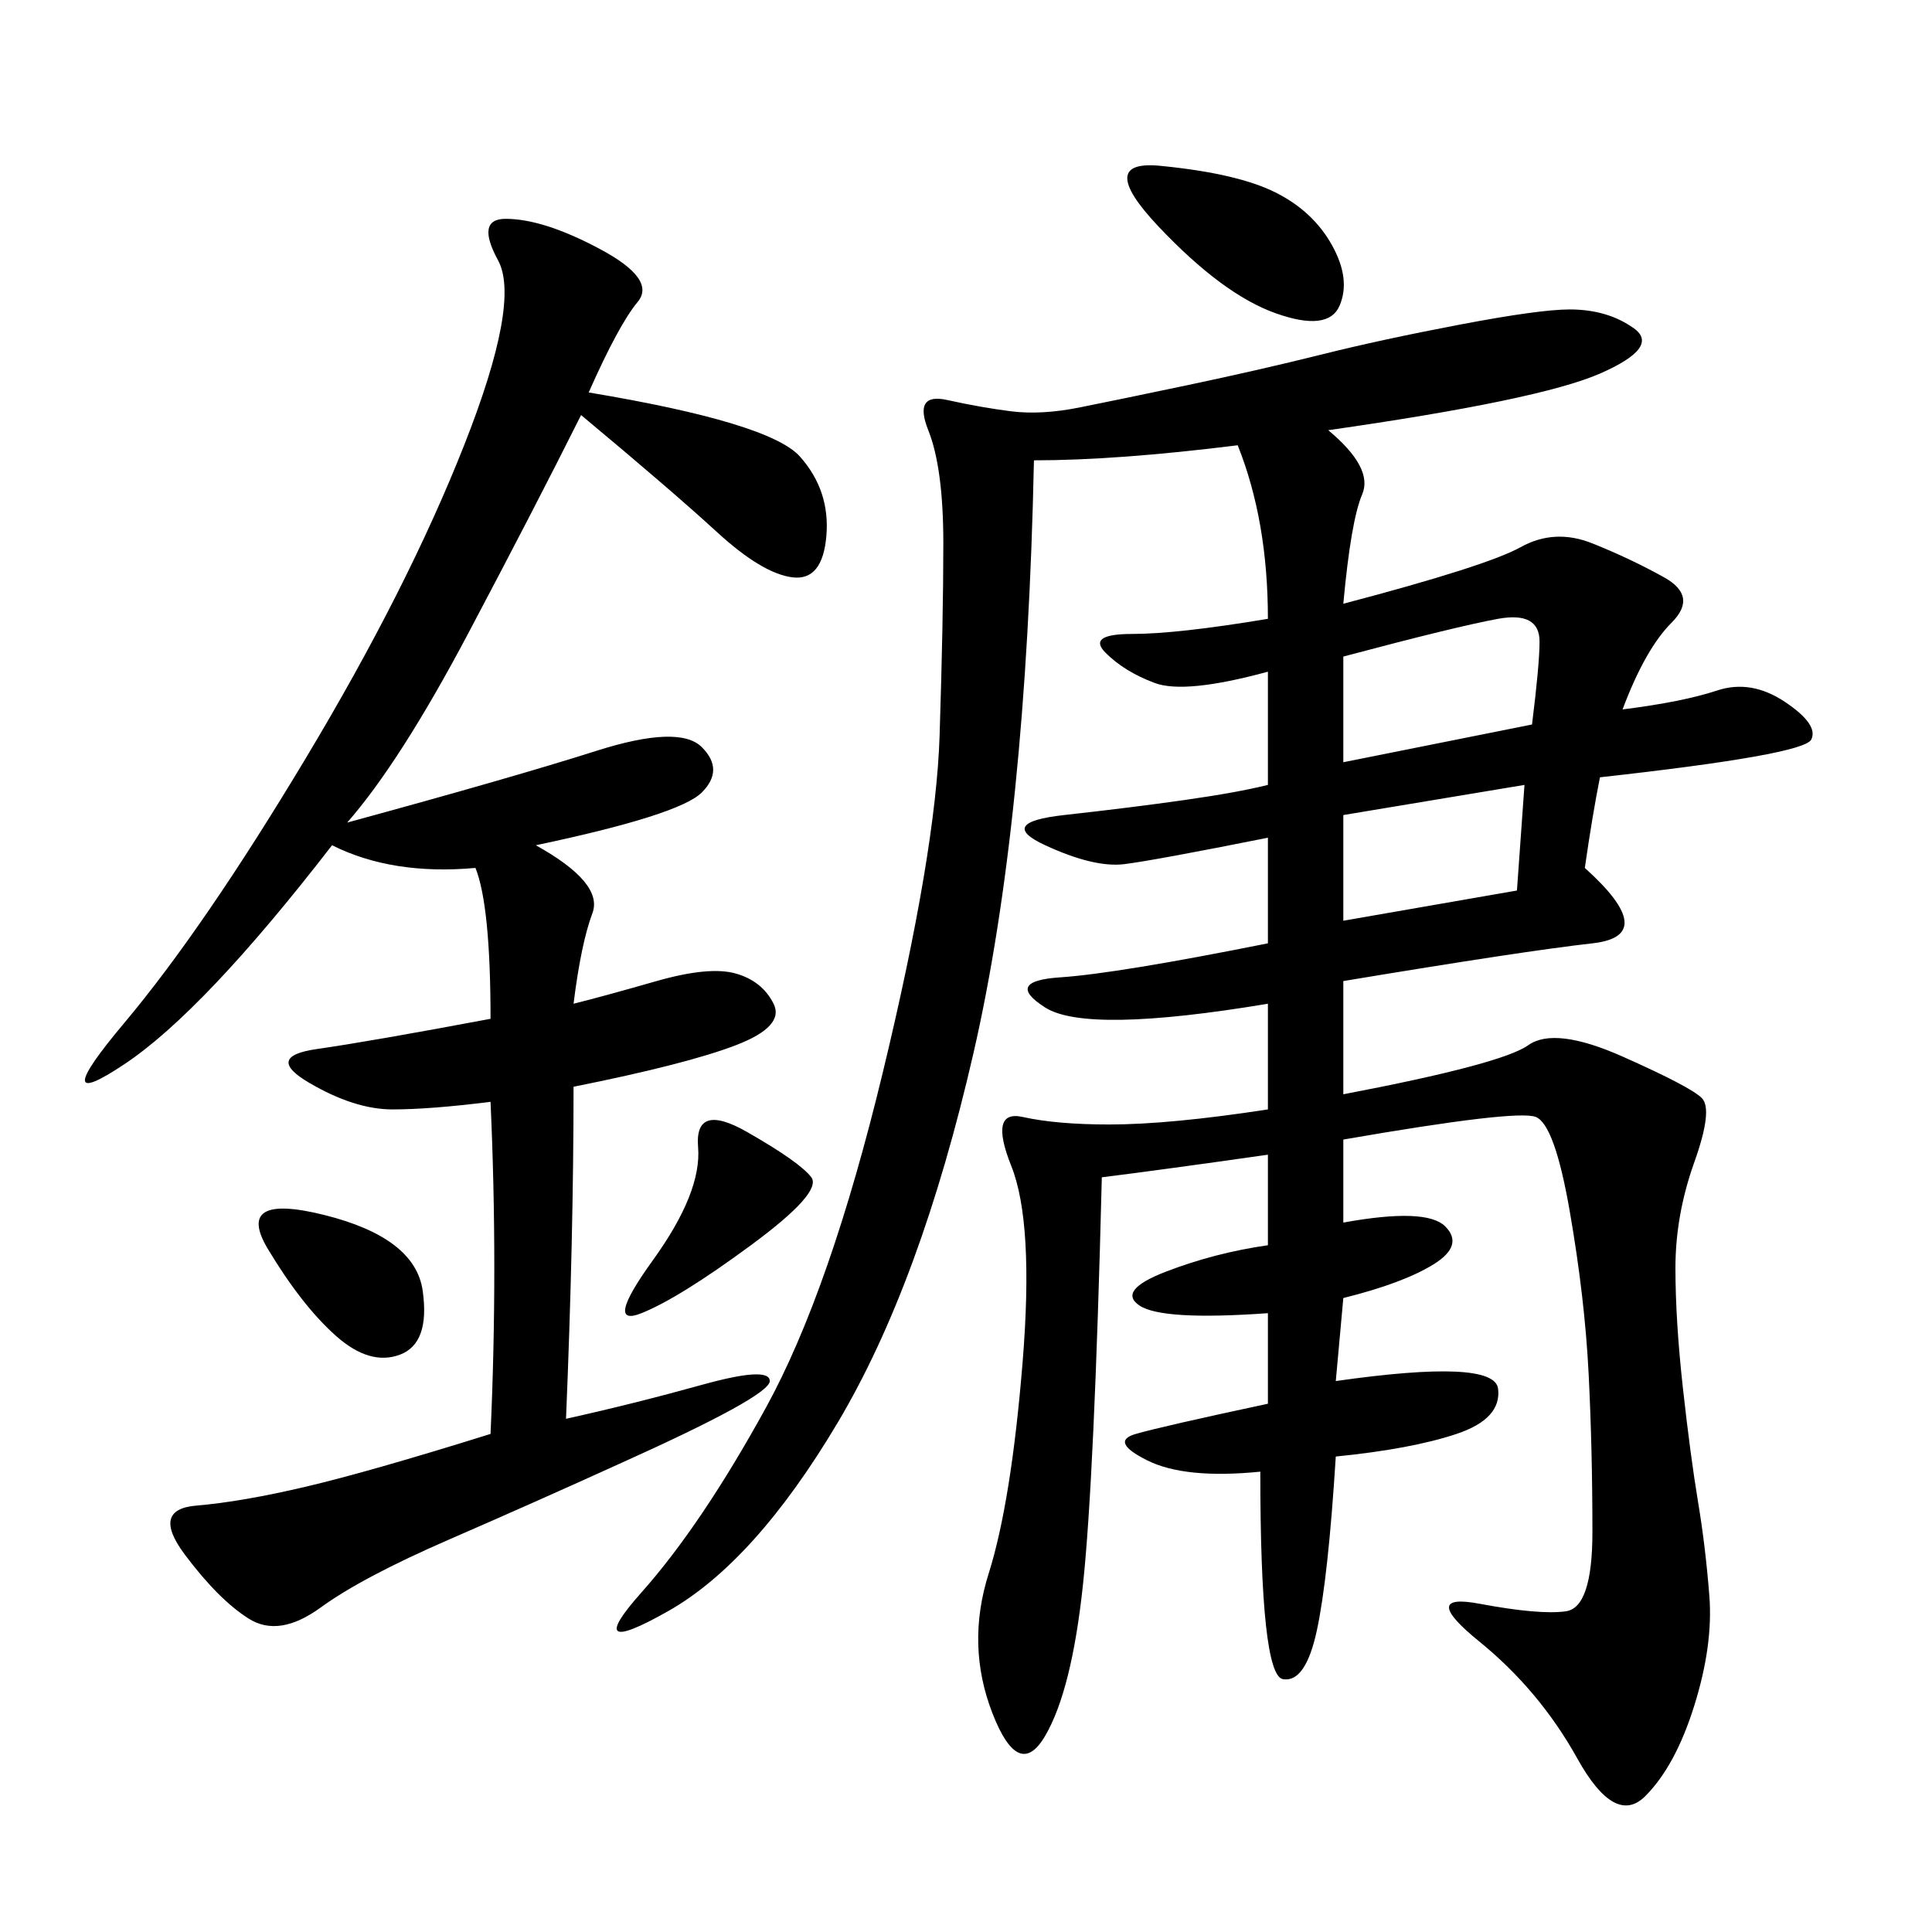 <svg xmlns="http://www.w3.org/2000/svg" xmlns:xlink="http://www.w3.org/1999/xlink" width="300" height="300"><path d="M206.25 66.80Q213.28 72.66 211.52 76.76Q209.77 80.86 208.59 93.75L208.59 93.75Q230.86 87.89 236.13 84.96Q241.41 82.03 247.27 84.38Q253.13 86.72 258.40 89.65Q263.67 92.58 259.57 96.68Q255.47 100.78 251.95 110.16L251.95 110.16Q261.33 108.98 266.60 107.23Q271.88 105.47 277.15 108.98Q282.42 112.50 281.25 114.84Q280.08 117.19 248.44 120.70L248.44 120.70Q247.27 126.56 246.09 134.77L246.09 134.77Q257.81 145.31 247.27 146.48Q236.72 147.66 208.59 152.34L208.59 152.34L208.59 169.92Q233.20 165.23 237.30 162.30Q241.41 159.38 251.95 164.06Q262.50 168.75 264.26 170.51Q266.02 172.27 263.09 180.47Q260.16 188.67 260.16 196.88L260.16 196.88Q260.16 205.08 261.33 215.63Q262.50 226.17 263.67 233.20Q264.84 240.23 265.43 247.85Q266.02 255.47 263.09 264.84Q260.16 274.22 255.47 278.91Q250.78 283.59 244.92 273.05Q239.06 262.50 229.69 254.88Q220.31 247.27 229.69 249.02Q239.06 250.78 243.16 250.20Q247.27 249.61 247.27 237.89L247.27 237.89Q247.27 225 246.68 213.28Q246.09 201.56 243.75 188.09Q241.41 174.61 238.48 173.44Q235.55 172.27 208.59 176.95L208.59 176.95L208.59 189.84Q221.48 187.50 224.41 190.43Q227.34 193.36 222.66 196.29Q217.97 199.22 208.59 201.56L208.59 201.56L207.42 214.45Q232.03 210.94 232.62 215.63Q233.20 220.31 226.17 222.66Q219.14 225 207.42 226.17L207.42 226.17Q206.25 244.92 204.49 253.13Q202.73 261.33 199.22 260.74Q195.70 260.16 195.70 228.52L195.70 228.52Q183.98 229.69 178.13 226.76Q172.27 223.83 176.37 222.66Q180.47 221.48 196.88 217.97L196.88 217.97L196.88 203.91Q180.47 205.08 176.95 202.73Q173.44 200.39 181.05 197.46Q188.67 194.53 196.88 193.36L196.88 193.36L196.88 179.30Q180.47 181.64 171.09 182.81L171.09 182.81Q169.92 229.69 168.16 246.09Q166.41 262.50 162.30 269.53Q158.20 276.56 154.10 266.02Q150 255.47 153.52 244.34Q157.03 233.20 158.79 211.52Q160.55 189.84 157.03 181.05Q153.52 172.27 158.79 173.44Q164.06 174.61 172.27 174.61L172.27 174.61Q181.64 174.61 196.88 172.27L196.88 172.27L196.88 155.86Q168.75 160.55 162.30 156.45Q155.86 152.34 164.65 151.76Q173.44 151.17 196.88 146.48L196.88 146.48L196.88 130.08Q179.30 133.59 174.61 134.18Q169.92 134.77 162.30 131.25Q154.69 127.73 165.23 126.56Q175.78 125.39 183.98 124.22Q192.19 123.05 196.88 121.88L196.88 121.88L196.88 104.30Q183.98 107.81 179.30 106.05Q174.61 104.30 171.68 101.37Q168.75 98.44 175.78 98.44L175.78 98.44Q182.81 98.44 196.88 96.09L196.88 96.09Q196.88 80.86 192.19 69.14L192.19 69.14Q173.44 71.48 160.55 71.48L160.55 71.48Q159.38 127.73 151.17 163.48Q142.97 199.22 130.08 220.90Q117.19 242.58 103.71 250.20Q90.23 257.81 99.61 247.27Q108.98 236.72 118.95 218.55Q128.91 200.39 137.11 166.41Q145.31 132.42 145.90 114.26Q146.48 96.09 146.48 84.38L146.48 84.38Q146.48 72.66 144.14 66.80Q141.80 60.94 147.07 62.11Q152.34 63.28 157.03 63.87Q161.72 64.45 167.58 63.28Q173.44 62.11 184.57 59.77Q195.70 57.42 205.08 55.08Q214.45 52.73 226.76 50.39Q239.06 48.05 243.75 48.05L243.75 48.05Q249.61 48.05 253.71 50.98Q257.81 53.91 248.44 58.01Q239.06 62.11 206.25 66.80L206.25 66.80ZM91.41 60.94Q119.53 65.63 124.22 70.90Q128.91 76.17 128.32 83.20Q127.73 90.23 123.05 89.65Q118.36 89.06 111.33 82.62Q104.30 76.17 90.23 64.45L90.23 64.45Q83.20 78.52 72.66 98.44Q62.11 118.36 53.91 127.73L53.91 127.73Q79.69 120.70 92.58 116.60Q105.47 112.50 108.98 116.02Q112.50 119.53 108.98 123.05Q105.47 126.56 83.20 131.25L83.20 131.25Q93.75 137.11 91.99 141.80Q90.23 146.48 89.06 155.86L89.06 155.86Q93.75 154.69 101.95 152.34Q110.16 150 114.26 151.17Q118.36 152.34 120.12 155.86Q121.88 159.38 114.26 162.30Q106.64 165.23 89.06 168.75L89.06 168.75Q89.06 192.19 87.89 220.31L87.89 220.31Q98.44 217.97 108.98 215.04Q119.53 212.11 119.53 214.45L119.53 214.45Q119.53 216.80 96.09 227.34L96.09 227.34Q83.20 233.20 69.73 239.06Q56.25 244.92 49.80 249.61Q43.36 254.30 38.67 251.37Q33.98 248.44 28.71 241.41Q23.44 234.38 30.47 233.79Q37.50 233.20 47.46 230.86Q57.42 228.52 76.17 222.66L76.17 222.66Q77.34 196.88 76.17 171.09L76.17 171.09Q66.80 172.27 60.94 172.27L60.94 172.27Q55.08 172.27 48.05 168.16Q41.02 164.06 49.22 162.89Q57.42 161.72 76.17 158.20L76.17 158.20Q76.17 140.63 73.83 134.77L73.83 134.77Q60.94 135.94 51.56 131.25L51.56 131.25Q31.64 157.03 19.34 165.23Q7.03 173.44 19.34 158.79Q31.64 144.14 47.46 117.77Q63.28 91.41 72.07 69.14Q80.86 46.88 77.34 40.43Q73.83 33.98 78.52 33.98L78.52 33.98Q84.38 33.98 93.16 38.67Q101.95 43.36 99.02 46.88Q96.09 50.39 91.41 60.94L91.41 60.94ZM208.59 101.95L208.59 118.36L237.89 112.50Q239.06 103.13 239.06 99.61L239.06 99.61Q239.06 94.92 232.62 96.09Q226.17 97.27 208.59 101.95L208.59 101.95ZM180.47 25.78Q192.19 26.95 198.05 29.88Q203.91 32.81 206.84 38.09Q209.77 43.36 208.01 47.46Q206.25 51.56 198.05 48.63Q189.84 45.70 179.88 35.16Q169.92 24.61 180.47 25.78L180.47 25.78ZM208.59 126.56L208.59 142.97L235.55 138.28L236.72 121.88L208.59 126.56ZM116.02 175.78Q124.22 180.47 125.98 182.81Q127.73 185.16 116.60 193.36Q105.47 201.56 99.61 203.91Q93.75 206.25 101.37 195.70Q108.98 185.16 108.40 178.13Q107.81 171.09 116.02 175.78L116.02 175.78ZM50.39 188.67Q64.45 192.19 65.63 200.39Q66.80 208.59 62.11 210.35Q57.42 212.11 52.15 207.42Q46.88 202.73 41.60 193.95Q36.33 185.16 50.39 188.67L50.39 188.67Z"/></svg>